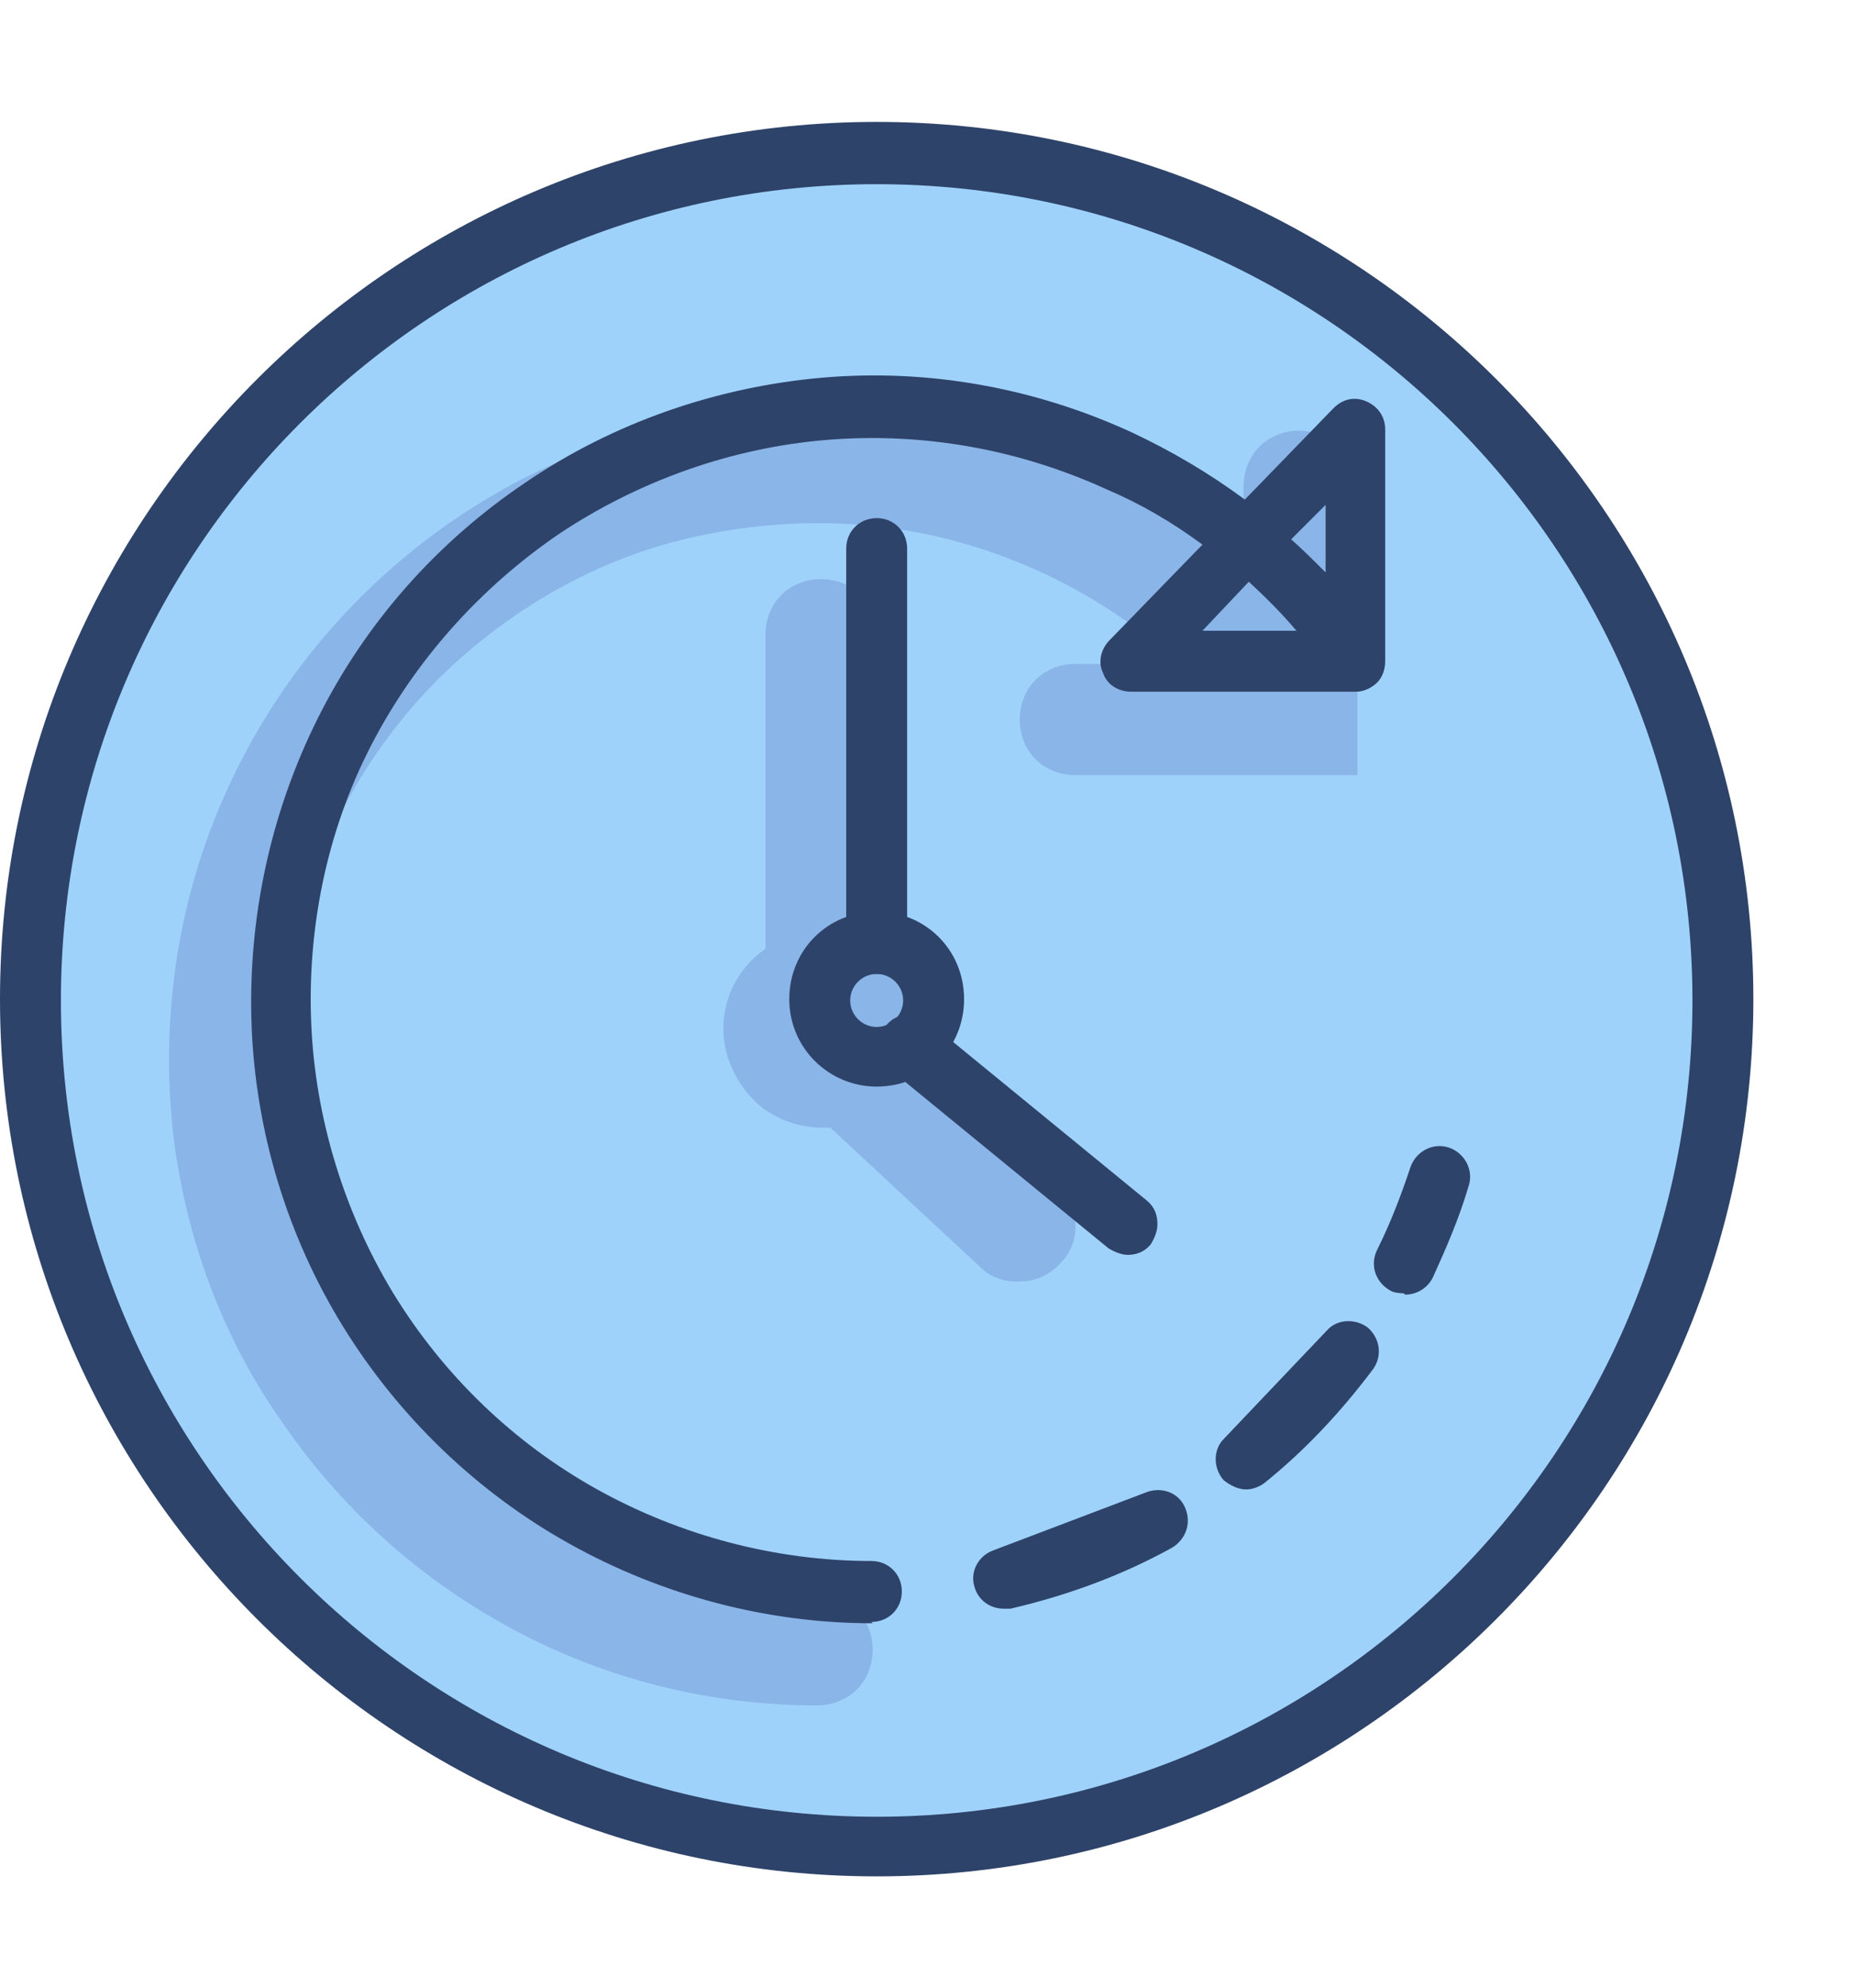 <svg width="14" height="15" viewBox="0 0 14 15" fill="none" xmlns="http://www.w3.org/2000/svg">
<path d="M6.62 13.93C10.15 13.93 13.01 11.07 13.01 7.54C13.01 4.01 10.15 1.15 6.62 1.15C3.09 1.15 0.23 4.02 0.23 7.55C0.23 11.08 3.09 13.94 6.62 13.94" fill="#9FD2FB"/>
<path d="M10.23 3.67C10.23 3.56 10.19 3.45 10.11 3.37C10.03 3.29 9.92 3.25 9.81 3.25C9.75 3.25 9.7 3.26 9.65 3.28C9.6 3.3 9.55 3.33 9.51 3.37C9.47 3.41 9.44 3.46 9.42 3.51C9.4 3.56 9.39 3.62 9.39 3.67V4.29C8.8 3.77 8.08 3.4 7.31 3.22C6.54 3.04 5.74 3.04 4.97 3.23C4.2 3.42 3.5 3.8 2.91 4.33C2.32 4.86 1.87 5.52 1.59 6.26C1.31 7 1.22 7.8 1.31 8.58C1.41 9.37 1.69 10.12 2.15 10.76C2.6 11.41 3.2 11.94 3.9 12.31C4.6 12.68 5.38 12.87 6.17 12.87C6.28 12.87 6.39 12.83 6.47 12.75C6.55 12.67 6.59 12.56 6.59 12.45C6.59 12.34 6.55 12.23 6.47 12.15C6.39 12.07 6.28 12.03 6.17 12.03C5.51 12.03 4.86 11.87 4.28 11.56C3.7 11.25 3.2 10.81 2.83 10.27C2.46 9.73 2.22 9.1 2.15 8.45C2.07 7.8 2.16 7.13 2.4 6.52C2.64 5.91 3.02 5.36 3.52 4.93C4.02 4.5 4.61 4.19 5.25 4.05C5.89 3.91 6.56 3.91 7.2 4.08C7.84 4.25 8.42 4.57 8.91 5.01H8.12C8.01 5.01 7.9 5.05 7.82 5.13C7.74 5.21 7.7 5.32 7.7 5.43C7.7 5.54 7.74 5.65 7.82 5.73C7.9 5.81 8.01 5.85 8.12 5.85H10.25V3.67H10.23Z" fill="#8AB5E8"/>
<path d="M6.62 7.97C6.85 7.97 7.05 7.78 7.05 7.54C7.05 7.3 6.86 7.11 6.62 7.11C6.38 7.11 6.19 7.3 6.19 7.54C6.19 7.78 6.38 7.97 6.62 7.97Z" fill="#8491BA"/>
<path d="M6.08 7.76V7.75C6.11 7.75 6.15 7.76 6.18 7.76C6.16 7.78 6.14 7.79 6.12 7.81C6.12 7.81 6.11 7.82 6.1 7.83C6.08 7.81 6.07 7.78 6.07 7.76M7.96 8.93L6.91 7.96C6.93 7.9 6.94 7.83 6.94 7.77C6.94 7.65 6.91 7.53 6.85 7.43C6.8 7.32 6.71 7.23 6.62 7.16V4.79C6.62 4.68 6.58 4.57 6.5 4.49C6.42 4.41 6.31 4.37 6.2 4.37C6.09 4.37 5.98 4.41 5.9 4.49C5.82 4.57 5.78 4.68 5.78 4.79V7.16C5.65 7.25 5.55 7.38 5.5 7.53C5.45 7.68 5.45 7.84 5.5 7.99C5.55 8.14 5.64 8.27 5.77 8.37C5.9 8.46 6.05 8.51 6.21 8.51C6.23 8.51 6.25 8.51 6.27 8.51L7.4 9.56C7.48 9.64 7.59 9.68 7.71 9.67C7.82 9.67 7.93 9.62 8.01 9.53C8.09 9.45 8.13 9.34 8.12 9.22C8.12 9.11 8.07 9 7.98 8.92" fill="#8AB5E8"/>
<path d="M6.59 12.25C5.79 12.25 5 12.04 4.3 11.65C3.6 11.26 3.01 10.69 2.59 10.01C2.17 9.33 1.93 8.54 1.9 7.74C1.87 6.94 2.04 6.14 2.4 5.42C2.76 4.7 3.3 4.09 3.97 3.64C4.63 3.19 5.41 2.92 6.21 2.85C7.02 2.78 7.82 2.93 8.54 3.26C8.84 3.4 9.13 3.57 9.4 3.77L10.07 3.08C10.14 3.01 10.23 2.99 10.32 3.03C10.41 3.07 10.46 3.15 10.46 3.24V4.99C10.46 5.05 10.44 5.11 10.4 5.15C10.36 5.19 10.3 5.22 10.24 5.22H8.54C8.45 5.22 8.36 5.17 8.33 5.08C8.29 5 8.31 4.9 8.38 4.83L9.08 4.11C8.85 3.94 8.61 3.8 8.35 3.69C7.69 3.39 6.97 3.26 6.24 3.32C5.52 3.38 4.82 3.63 4.22 4.03C3.62 4.44 3.13 4.99 2.8 5.63C2.47 6.27 2.32 7 2.35 7.72C2.38 8.44 2.6 9.15 2.97 9.76C3.35 10.38 3.88 10.89 4.51 11.24C5.14 11.59 5.86 11.78 6.58 11.78C6.71 11.78 6.81 11.88 6.81 12.01C6.81 12.14 6.71 12.24 6.58 12.24L6.59 12.25ZM9.08 4.76H9.79C9.68 4.63 9.56 4.51 9.43 4.39L9.08 4.76ZM9.75 4.07C9.84 4.15 9.92 4.23 10.01 4.32V3.81L9.75 4.07ZM7.58 12.14C7.48 12.14 7.39 12.08 7.36 11.98C7.32 11.86 7.39 11.74 7.5 11.7L8.66 11.26C8.77 11.22 8.9 11.26 8.95 11.38C9 11.5 8.95 11.62 8.85 11.68C8.47 11.89 8.06 12.04 7.63 12.14C7.61 12.14 7.6 12.14 7.58 12.14ZM9.41 11.24C9.35 11.24 9.29 11.21 9.24 11.17C9.16 11.08 9.16 10.94 9.24 10.86L10.02 10.04C10.1 9.95 10.24 9.95 10.33 10.02C10.42 10.1 10.44 10.23 10.37 10.33C10.13 10.65 9.86 10.94 9.55 11.19C9.51 11.22 9.46 11.24 9.41 11.24ZM10.6 9.76C10.6 9.76 10.53 9.76 10.5 9.74C10.39 9.68 10.34 9.55 10.4 9.43C10.5 9.23 10.58 9.02 10.65 8.81C10.69 8.69 10.82 8.62 10.94 8.66C11.06 8.7 11.13 8.83 11.09 8.95C11.02 9.19 10.92 9.42 10.82 9.64C10.78 9.72 10.7 9.77 10.61 9.77L10.6 9.76Z" fill="#2E4369"/>
<path d="M6.62 8.2C6.26 8.2 5.96 7.91 5.96 7.54C5.96 7.17 6.25 6.88 6.62 6.88C6.99 6.88 7.28 7.17 7.28 7.54C7.28 7.91 6.99 8.2 6.62 8.2ZM6.62 7.35C6.51 7.35 6.42 7.44 6.42 7.55C6.42 7.66 6.51 7.75 6.62 7.75C6.73 7.75 6.82 7.66 6.82 7.55C6.82 7.44 6.73 7.35 6.62 7.35Z" fill="#2E4369"/>
<path d="M8.52 9.47C8.47 9.47 8.42 9.45 8.37 9.42L6.72 8.07C6.66 8.02 6.64 7.96 6.64 7.89C6.64 7.84 6.66 7.79 6.69 7.74C6.77 7.64 6.91 7.63 7.01 7.71L8.66 9.06C8.72 9.11 8.74 9.17 8.74 9.24C8.74 9.29 8.72 9.34 8.69 9.39C8.64 9.45 8.58 9.47 8.51 9.47H8.52ZM6.62 7.35C6.49 7.35 6.39 7.25 6.39 7.12V4.14C6.39 4.01 6.49 3.91 6.62 3.91C6.75 3.91 6.85 4.01 6.85 4.14V7.12C6.85 7.25 6.75 7.35 6.62 7.35Z" fill="#2E4369"/>
<path d="M6.62 14.16C2.97 14.16 0 11.19 0 7.54C0 3.89 2.97 0.92 6.62 0.92C10.27 0.92 13.24 3.89 13.24 7.54C13.24 11.19 10.27 14.16 6.62 14.16ZM6.62 1.39C3.22 1.39 0.46 4.15 0.46 7.55C0.46 10.95 3.22 13.71 6.62 13.71C10.02 13.71 12.78 10.95 12.78 7.55C12.78 4.15 10.02 1.39 6.62 1.39Z" fill="#2E4369"/>
</svg>
